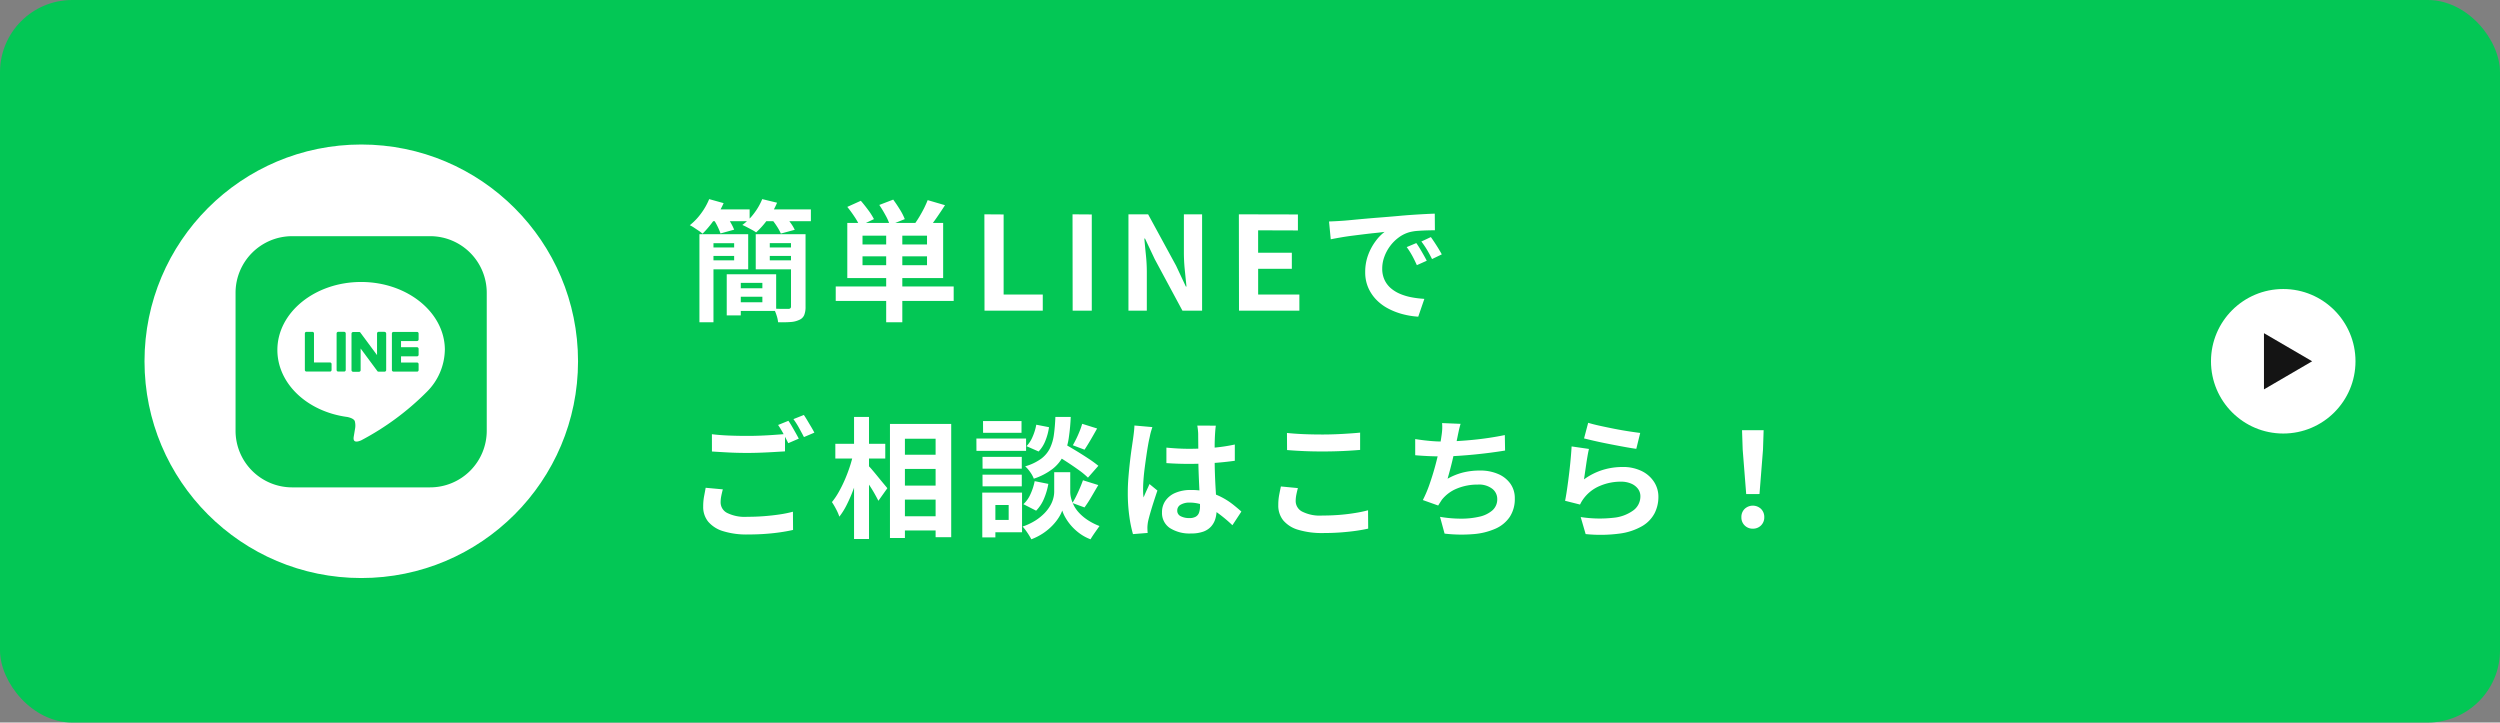 <svg xmlns="http://www.w3.org/2000/svg" xmlns:xlink="http://www.w3.org/1999/xlink" width="346" height="100" viewBox="0 0 346 100">
  <rect x="0" y="0" width="346" height="100" fill="#808080" stroke="none"/>
  <defs>
    <clipPath id="clip-path">
      <rect id="長方形_1968" data-name="長方形 1968" width="34.799" height="34.799" fill="none"/>
    </clipPath>
  </defs>
  <g id="グループ_97338" data-name="グループ 97338" transform="translate(-7697 -1733.5)">
    <rect id="長方形_2092" data-name="長方形 2092" width="346" height="100" rx="10" transform="translate(7697 1733.5)" fill="#03c755"/>
    <g id="グループ_1610" data-name="グループ 1610" transform="translate(7792.469 1761.5)">
      <path id="パス_190063" data-name="パス 190063" d="M1.8-10.584H3.744V1.6H1.8ZM5.58-5.04H7.524V.648H5.58Zm.864,0H12.42V.036H6.444V-1.17h4.068V-3.852H6.444Zm-3.6-5.544H8.55v4.86H2.844V-6.966H6.606V-9.342H2.844Zm.018,1.836H7.146v1.17H2.862ZM6.462-3.1h4.932v1.17H6.462Zm4.32-5.652h4.41v1.17h-4.41Zm4.176-1.836v1.242h-3.42v2.376h3.42v1.242H9.594v-4.86Zm-.486,0h2.016V-.558A2.975,2.975,0,0,1,16.3.612a1.261,1.261,0,0,1-.657.648,3.255,3.255,0,0,1-1.215.306q-.711.054-1.737.036a4.373,4.373,0,0,0-.216-.963A6.144,6.144,0,0,0,12.1-.288q.612.036,1.215.036h.8q.36,0,.36-.324ZM3.06-14.022H8.748v1.638H3.06Zm7.254,0h6.912v1.638H10.314ZM3.15-15.444l2,.558a13.3,13.3,0,0,1-1.323,2.322,13.786,13.786,0,0,1-1.593,1.908,4.488,4.488,0,0,0-.522-.4l-.648-.432a4.587,4.587,0,0,0-.594-.342,8.416,8.416,0,0,0,1.557-1.629A9.05,9.05,0,0,0,3.15-15.444Zm7.344,0,2.052.5a11.3,11.3,0,0,1-1.3,2.3,11.309,11.309,0,0,1-1.6,1.809,4.585,4.585,0,0,0-.567-.351q-.351-.189-.711-.378a6.909,6.909,0,0,0-.63-.3,7.49,7.49,0,0,0,1.611-1.593A8.675,8.675,0,0,0,10.494-15.444Zm-6.75,2.79,1.782-.486a11.453,11.453,0,0,1,.612.972,7.608,7.608,0,0,1,.468.954l-1.89.522a7.46,7.46,0,0,0-.4-.954A7.946,7.946,0,0,0,3.744-12.654Zm8.046-.018,1.836-.486q.378.432.774.981a6.013,6.013,0,0,1,.594.981l-1.926.522a6.411,6.411,0,0,0-.522-.963A9.4,9.4,0,0,0,11.79-12.672Zm15.858,1.548H29.88V1.6H27.648Zm-3.276,3.6V-6.3H33.3V-7.524Zm0-2.862v1.224H33.3v-1.224ZM22.266-12.15H35.532v7.632H22.266Zm-1.6,8.8H36.99v2H20.664Zm1.6-11.016,1.872-.846q.5.576,1.026,1.287a8.96,8.96,0,0,1,.792,1.251l-1.98.936a8.667,8.667,0,0,0-.729-1.287A16.6,16.6,0,0,0,22.266-14.364Zm4.428-.27,1.926-.738q.468.63.927,1.377a7.906,7.906,0,0,1,.675,1.323l-2.07.828a7.109,7.109,0,0,0-.585-1.341Q27.144-13.968,26.694-14.634Zm6.7-.666,2.394.7q-.576.9-1.179,1.764t-1.089,1.458l-1.908-.666q.324-.45.657-1.008T32.9-14.2Q33.192-14.8,33.39-15.3ZM41.256,0l-.018-13.338,2.664.018V-2.232H49.32V0Zm12.2,0-.018-13.338,2.664.018V0Zm7.722,0V-13.338H63.9l3.87,7.11,1.35,2.88h.09q-.108-1.044-.234-2.286A23.57,23.57,0,0,1,68.85-8.01v-5.328h2.52V0H68.652L64.818-7.128,63.468-9.99h-.09q.09,1.08.216,2.286a22.69,22.69,0,0,1,.126,2.358V0Zm15.3,0-.018-13.338,8.172.018v2.214l-5.508-.018v3.1H83.79V-5.8H79.128v3.564h5.706V0ZM88.938-12.348q.54-.018,1.026-.045t.738-.045q.558-.036,1.377-.117t1.836-.171q1.017-.09,2.169-.18t2.394-.2q.936-.09,1.863-.153t1.764-.108q.837-.045,1.467-.063l.018,2.3q-.486,0-1.116.018t-1.251.063a6.227,6.227,0,0,0-1.107.171,4.519,4.519,0,0,0-1.512.729,5.649,5.649,0,0,0-1.215,1.206,5.794,5.794,0,0,0-.8,1.494A4.732,4.732,0,0,0,96.3-5.832a3.644,3.644,0,0,0,.315,1.557,3.426,3.426,0,0,0,.864,1.152,4.844,4.844,0,0,0,1.287.792,7.7,7.7,0,0,0,1.593.477,13.9,13.9,0,0,0,1.773.216L101.286.828a11.2,11.2,0,0,1-2.205-.36,9.323,9.323,0,0,1-2.007-.792,6.44,6.44,0,0,1-1.629-1.233,5.622,5.622,0,0,1-1.1-1.674,5.318,5.318,0,0,1-.4-2.115,6.66,6.66,0,0,1,.414-2.385,7.613,7.613,0,0,1,1.035-1.908,6.239,6.239,0,0,1,1.233-1.269q-.5.072-1.215.144t-1.53.171q-.819.1-1.665.207t-1.629.243q-.783.135-1.413.261ZM101.016-9.36q.234.324.5.765t.513.882q.252.441.432.8l-1.368.612q-.342-.756-.657-1.332a10.836,10.836,0,0,0-.747-1.17Zm2.016-.828q.234.324.513.747t.549.864q.27.441.45.783l-1.35.648q-.36-.72-.693-1.278a12.672,12.672,0,0,0-.783-1.152ZM3.528,17.094q.99.126,2.232.18t2.664.054q.9,0,1.836-.036t1.818-.1q.882-.063,1.566-.117V19.47l-1.521.09q-.891.054-1.854.09t-1.827.036q-1.4,0-2.61-.063t-2.3-.135ZM5.04,24.726q-.126.468-.216.918a4.579,4.579,0,0,0-.09.9,1.641,1.641,0,0,0,.873,1.431,5.485,5.485,0,0,0,2.817.549q1.224,0,2.367-.09t2.151-.243a16.029,16.029,0,0,0,1.8-.369l.018,2.52q-.774.18-1.755.324t-2.106.225q-1.125.081-2.385.081a10.957,10.957,0,0,1-3.438-.459A4.352,4.352,0,0,1,3.015,29.2a3.223,3.223,0,0,1-.693-2.1,7.606,7.606,0,0,1,.126-1.431q.126-.657.216-1.161Zm9.072-9.486q.234.324.495.774t.513.9q.252.45.432.792l-1.458.63q-.27-.558-.657-1.278a13.267,13.267,0,0,0-.747-1.242Zm2.142-.81q.234.342.5.792t.531.891q.261.441.423.765l-1.44.612q-.288-.558-.684-1.269a10.773,10.773,0,0,0-.774-1.215ZM29.2,19.938H35.64V21.9H29.2Zm0,4.266H35.64v1.944H29.2Zm0,4.248H35.64v1.962H29.2ZM28.17,15.672h8.478V31.35h-2.16V17.724H30.24V31.458H28.17Zm-7.56,2.754h6.912V20.46H20.61ZM23.2,14.7h2.07V31.6H23.2Zm-.108,5.112,1.278.45q-.216,1.1-.54,2.259t-.738,2.268a20.641,20.641,0,0,1-.9,2.07,9.733,9.733,0,0,1-1.026,1.647,6.687,6.687,0,0,0-.45-1.035,9.953,9.953,0,0,0-.576-.981,9.943,9.943,0,0,0,.936-1.386,17.586,17.586,0,0,0,.837-1.683q.387-.891.693-1.818A16.386,16.386,0,0,0,23.094,19.812ZM25.128,21.4a7.615,7.615,0,0,1,.576.621q.378.441.8.963t.792.963q.369.441.513.621L26.568,26.31q-.2-.4-.5-.936t-.666-1.1q-.36-.558-.693-1.062t-.567-.846ZM50.8,19.758l1.332-1.422q.774.432,1.7.99t1.782,1.125a16.241,16.241,0,0,1,1.4,1.017l-1.44,1.638a10.731,10.731,0,0,0-1.314-1.08q-.828-.594-1.746-1.188T50.8,19.758Zm1.242,2.592h1.08v2.736a3.736,3.736,0,0,0,.108.828,4.662,4.662,0,0,0,.369,1,4.518,4.518,0,0,0,.729,1.044,6.581,6.581,0,0,0,1.17.99,8.378,8.378,0,0,0,1.674.855q-.27.378-.648.918t-.594.918A6.28,6.28,0,0,1,54.4,30.81a7.166,7.166,0,0,1-1.161-1.071,6.87,6.87,0,0,1-.792-1.116,5.081,5.081,0,0,1-.432-.963,5.019,5.019,0,0,1-.477.954,6.814,6.814,0,0,1-.873,1.107A7.772,7.772,0,0,1,49.4,30.783a8.179,8.179,0,0,1-1.665.855q-.126-.252-.333-.585t-.441-.648a6.75,6.75,0,0,0-.432-.531,8.154,8.154,0,0,0,1.791-.846,6.912,6.912,0,0,0,1.251-1.017,5.363,5.363,0,0,0,.8-1.062,4.035,4.035,0,0,0,.414-1.017,3.685,3.685,0,0,0,.117-.846V22.35Zm-.972-7.65H53.19a27.182,27.182,0,0,1-.279,2.952,8.343,8.343,0,0,1-.72,2.385A5.4,5.4,0,0,1,50.7,21.882a8.812,8.812,0,0,1-2.619,1.368,4.063,4.063,0,0,0-.5-.909,4.2,4.2,0,0,0-.7-.8A7.039,7.039,0,0,0,49.1,20.487a4.061,4.061,0,0,0,1.215-1.458,6.277,6.277,0,0,0,.549-1.908Q51.012,16.05,51.066,14.7ZM48.42,15.78l1.764.342a8,8,0,0,1-.486,1.836,4.548,4.548,0,0,1-.954,1.53L47.07,18.75a4.211,4.211,0,0,0,.846-1.314A7.274,7.274,0,0,0,48.42,15.78ZM48.2,23.592l1.89.378a9.26,9.26,0,0,1-.6,2.043A5.173,5.173,0,0,1,48.4,27.678l-1.764-.9a4.057,4.057,0,0,0,.981-1.386A7.984,7.984,0,0,0,48.2,23.592Zm6.57-7.938,2.07.648q-.45.81-.909,1.593T55.1,19.236l-1.62-.612q.234-.4.486-.918t.468-1.062A9.829,9.829,0,0,0,54.774,15.654Zm.108,7.812,2.124.666-.981,1.674a15.141,15.141,0,0,1-.927,1.422l-1.674-.612a11.1,11.1,0,0,0,.54-.981q.27-.549.513-1.125T54.882,23.466Zm-13.9-3.24h5.436v1.638H40.986Zm.072-4.95h5.328V16.9H41.058Zm-.072,7.416h5.436v1.62H40.986Zm-.846-5h6.876V19.4H40.14Zm1.782,7.488h4.536v5.49H41.922v-1.71H44.6v-2.07H41.922Zm-.972,0h1.818v6.192H40.95Zm25.488-6.228q.774.072,1.557.117t1.593.045q1.656,0,3.294-.144a23.677,23.677,0,0,0,3.024-.45v2.25q-1.4.2-3.042.315t-3.276.117q-.792,0-1.575-.027t-1.575-.081Zm6.84-3.042q-.036.252-.063.558t-.045.612q-.018.288-.036.774t-.018,1.089v1.269q0,1.224.036,2.295t.09,1.98l.1,1.665q.045.756.045,1.4a4.255,4.255,0,0,1-.189,1.3,2.757,2.757,0,0,1-.6,1.044,2.681,2.681,0,0,1-1.089.693,4.89,4.89,0,0,1-1.647.243,5.072,5.072,0,0,1-2.952-.756,2.5,2.5,0,0,1-1.08-2.178,2.735,2.735,0,0,1,.486-1.611A3.171,3.171,0,0,1,67.7,25.2a5.349,5.349,0,0,1,2.124-.387,9.275,9.275,0,0,1,2.322.27,8.988,8.988,0,0,1,1.908.72,9.815,9.815,0,0,1,1.539.981q.675.531,1.215,1.017l-1.242,1.89a19.707,19.707,0,0,0-2-1.674,8.838,8.838,0,0,0-1.935-1.08,5.4,5.4,0,0,0-1.989-.378,2.359,2.359,0,0,0-1.233.288.9.9,0,0,0-.477.81.835.835,0,0,0,.486.792,2.557,2.557,0,0,0,1.188.252,1.751,1.751,0,0,0,.882-.189,1.035,1.035,0,0,0,.459-.558,2.6,2.6,0,0,0,.135-.891q0-.468-.036-1.224t-.081-1.692q-.045-.936-.081-1.953t-.036-1.989q0-1.026-.009-1.863t-.009-1.251q0-.2-.036-.558t-.09-.63Zm-8.784.2q-.054.18-.153.5t-.162.63q-.063.306-.1.468-.09.378-.2,1.017t-.225,1.44q-.117.8-.225,1.638t-.162,1.584q-.054.747-.054,1.287,0,.27.009.585a3.5,3.5,0,0,0,.063.585q.126-.324.261-.63t.279-.612q.144-.306.27-.612l1.1.9q-.252.738-.513,1.548t-.468,1.53q-.207.72-.315,1.206-.036.18-.063.432a4.034,4.034,0,0,0-.027.414q0,.144.009.351t.027.387l-2.034.162a17.27,17.27,0,0,1-.5-2.439,23.207,23.207,0,0,1-.216-3.321q0-1.008.09-2.115t.207-2.133q.117-1.026.243-1.881t.2-1.377q.054-.378.108-.855t.072-.909Zm18.63.81q.99.108,2.232.162t2.664.054q.882,0,1.827-.036T91.674,17q.882-.054,1.566-.126v2.394q-.63.054-1.521.108t-1.854.081q-.963.027-1.827.027-1.4,0-2.61-.054t-2.3-.144Zm1.512,7.632q-.126.468-.216.918a4.578,4.578,0,0,0-.09.9,1.648,1.648,0,0,0,.873,1.422,5.411,5.411,0,0,0,2.817.558q1.224,0,2.358-.09T92.529,28a17.228,17.228,0,0,0,1.809-.378l.018,2.538q-.792.18-1.764.315t-2.1.216q-1.125.081-2.385.081a11.268,11.268,0,0,1-3.438-.45,4.242,4.242,0,0,1-2.07-1.305,3.251,3.251,0,0,1-.684-2.1,7.568,7.568,0,0,1,.126-1.44q.126-.648.234-1.152Zm22.518-8.892q-.144.468-.243.927t-.189.909q-.09.432-.207.99t-.252,1.179q-.135.621-.288,1.251t-.315,1.233q-.162.6-.306,1.107a8.659,8.659,0,0,1,2.178-.873,9.7,9.7,0,0,1,2.286-.261,6.2,6.2,0,0,1,2.547.486,3.984,3.984,0,0,1,1.692,1.35,3.434,3.434,0,0,1,.6,2.016,4.519,4.519,0,0,1-.693,2.556,4.638,4.638,0,0,1-1.98,1.638,9.339,9.339,0,0,1-3.078.756,20.258,20.258,0,0,1-3.969-.072l-.63-2.322a17.15,17.15,0,0,0,2.889.252,11.022,11.022,0,0,0,2.547-.27,4.084,4.084,0,0,0,1.809-.873,2.033,2.033,0,0,0,.675-1.593,1.78,1.78,0,0,0-.684-1.395,3,3,0,0,0-2-.585,7.438,7.438,0,0,0-2.871.54,5.138,5.138,0,0,0-2.115,1.566q-.126.2-.243.378t-.261.414l-2.124-.756a16.835,16.835,0,0,0,.936-2.214q.432-1.242.774-2.5t.558-2.349q.216-1.089.306-1.773a9.147,9.147,0,0,0,.108-.981,6.566,6.566,0,0,0-.018-.837Zm-6.282,2.106q.864.144,1.872.243t1.854.1q.864,0,1.9-.054t2.187-.162q1.152-.108,2.313-.279t2.277-.4l.036,2.142q-.864.144-1.953.288t-2.277.261q-1.188.117-2.34.189t-2.124.072q-1.044,0-1.989-.045t-1.755-.117Zm23.94-2.25q.648.2,1.62.414t2.034.423q1.062.207,2.007.351t1.539.216l-.54,2.2q-.54-.072-1.3-.207t-1.62-.3q-.855-.162-1.683-.333t-1.512-.333q-.684-.162-1.116-.27Zm.108,3.618q-.09.36-.189.927t-.189,1.179q-.09.612-.171,1.17t-.135.936a8.833,8.833,0,0,1,2.565-1.3,9.254,9.254,0,0,1,2.745-.414,5.827,5.827,0,0,1,2.7.576,4.238,4.238,0,0,1,1.7,1.512,3.766,3.766,0,0,1,.585,2.034,5,5,0,0,1-.522,2.268A4.481,4.481,0,0,1,132.3,29.8a8.393,8.393,0,0,1-3.114,1.044,20.153,20.153,0,0,1-4.734.072l-.684-2.358a17.014,17.014,0,0,0,4.536.1,5.539,5.539,0,0,0,2.781-1.044,2.4,2.4,0,0,0,.945-1.917,1.716,1.716,0,0,0-.342-1.053,2.264,2.264,0,0,0-.954-.72,3.5,3.5,0,0,0-1.386-.261,7.323,7.323,0,0,0-2.835.549,5.379,5.379,0,0,0-2.556,2.106,4.661,4.661,0,0,0-.279.513l-2.07-.522q.108-.522.216-1.233t.216-1.53q.108-.819.2-1.647t.162-1.638q.072-.81.108-1.476Zm21.762,6.246-.486-6.156-.09-2.682h2.988L149,19.218l-.486,6.156Zm.918,4.788a1.539,1.539,0,0,1-1.584-1.584,1.56,1.56,0,0,1,.45-1.152,1.654,1.654,0,0,1,2.268,0,1.56,1.56,0,0,1,.45,1.152,1.539,1.539,0,0,1-1.584,1.584Z" transform="translate(-0.469 15)" fill="#fff"/>
    </g>
    <g id="グループ_1622" data-name="グループ 1622" transform="translate(7716.828 1753.5)">
      <circle id="楕円形_55" data-name="楕円形 55" cx="30" cy="30" r="30" transform="translate(0.172)" fill="#fff"/>
      <g id="グループ_1608" data-name="グループ 1608" transform="translate(12.773 12.653)">
        <g id="グループ_1371" data-name="グループ 1371" clip-path="url(#clip-path)">
          <path id="パス_2117" data-name="パス 2117" d="M26.927,34.765H7.837A7.837,7.837,0,0,1,0,26.927V7.837A7.837,7.837,0,0,1,7.837,0h19.09a7.837,7.837,0,0,1,7.837,7.837v19.09a7.837,7.837,0,0,1-7.837,7.837" transform="translate(0 0.034)" fill="#06c755"/>
          <path id="パス_2118" data-name="パス 2118" d="M76.46,67.752c0-5.186-5.2-9.406-11.591-9.406s-11.59,4.22-11.59,9.406c0,4.65,4.124,8.544,9.693,9.28.377.082.891.249,1.021.572a2.38,2.38,0,0,1,.037,1.048s-.136.818-.165.992c-.051.293-.233,1.146,1,.625a37.423,37.423,0,0,0,9.107-6.729h0a8.369,8.369,0,0,0,2.484-5.787" transform="translate(-47.491 -51.973)" fill="#fff"/>
          <path id="パス_2119" data-name="パス 2119" d="M202.63,127.357h-3.256a.221.221,0,0,1-.221-.221v0h0v-5.049h0v0a.221.221,0,0,1,.221-.221h3.256a.222.222,0,0,1,.221.221v.822a.221.221,0,0,1-.221.221h-2.213v.854h2.213a.222.222,0,0,1,.221.221v.822a.221.221,0,0,1-.221.221h-2.213v.854h2.213a.222.222,0,0,1,.221.221v.822a.221.221,0,0,1-.221.221" transform="translate(-177.516 -108.583)" fill="#06c755"/>
          <path id="パス_2120" data-name="パス 2120" d="M91.756,127.357a.221.221,0,0,0,.221-.221v-.822a.222.222,0,0,0-.221-.221H89.543v-4.015a.222.222,0,0,0-.221-.221H88.5a.221.221,0,0,0-.221.221v5.054h0v0a.221.221,0,0,0,.221.221h3.256Z" transform="translate(-78.688 -108.583)" fill="#06c755"/>
          <path id="パス_2121" data-name="パス 2121" d="M129.773,121.855h-.822a.221.221,0,0,0-.221.221v5.058a.221.221,0,0,0,.221.221h.822a.221.221,0,0,0,.221-.221v-5.058a.221.221,0,0,0-.221-.221" transform="translate(-114.745 -108.583)" fill="#06c755"/>
          <path id="パス_2122" data-name="パス 2122" d="M152.23,121.855h-.822a.221.221,0,0,0-.221.221v3l-2.314-3.125a.248.248,0,0,0-.018-.023v0l-.013-.014,0,0-.012-.01-.006,0-.012-.008-.007,0-.012-.007-.007,0-.013-.006-.007,0-.013,0-.008,0-.013,0-.009,0h-.849a.221.221,0,0,0-.221.221v5.058a.221.221,0,0,0,.221.221h.822a.221.221,0,0,0,.221-.221v-3l2.317,3.129a.224.224,0,0,0,.057.056l0,0,.014.008.006,0,.011.005.011,0,.007,0,.015,0h0a.225.225,0,0,0,.058.008h.818a.221.221,0,0,0,.221-.221v-5.058a.221.221,0,0,0-.221-.221" transform="translate(-131.606 -108.583)" fill="#06c755"/>
        </g>
      </g>
    </g>
    <g id="グループ_97169" data-name="グループ 97169" transform="translate(8003 1773.5)">
      <circle id="楕円形_34" data-name="楕円形 34" cx="10" cy="10" r="10" fill="#fff"/>
      <path id="多角形_50" data-name="多角形 50" d="M3.889,0,7.778,6.667H0Z" transform="translate(14 6.112) rotate(90)" fill="#141414"/>
    </g>
  </g>
</svg>
